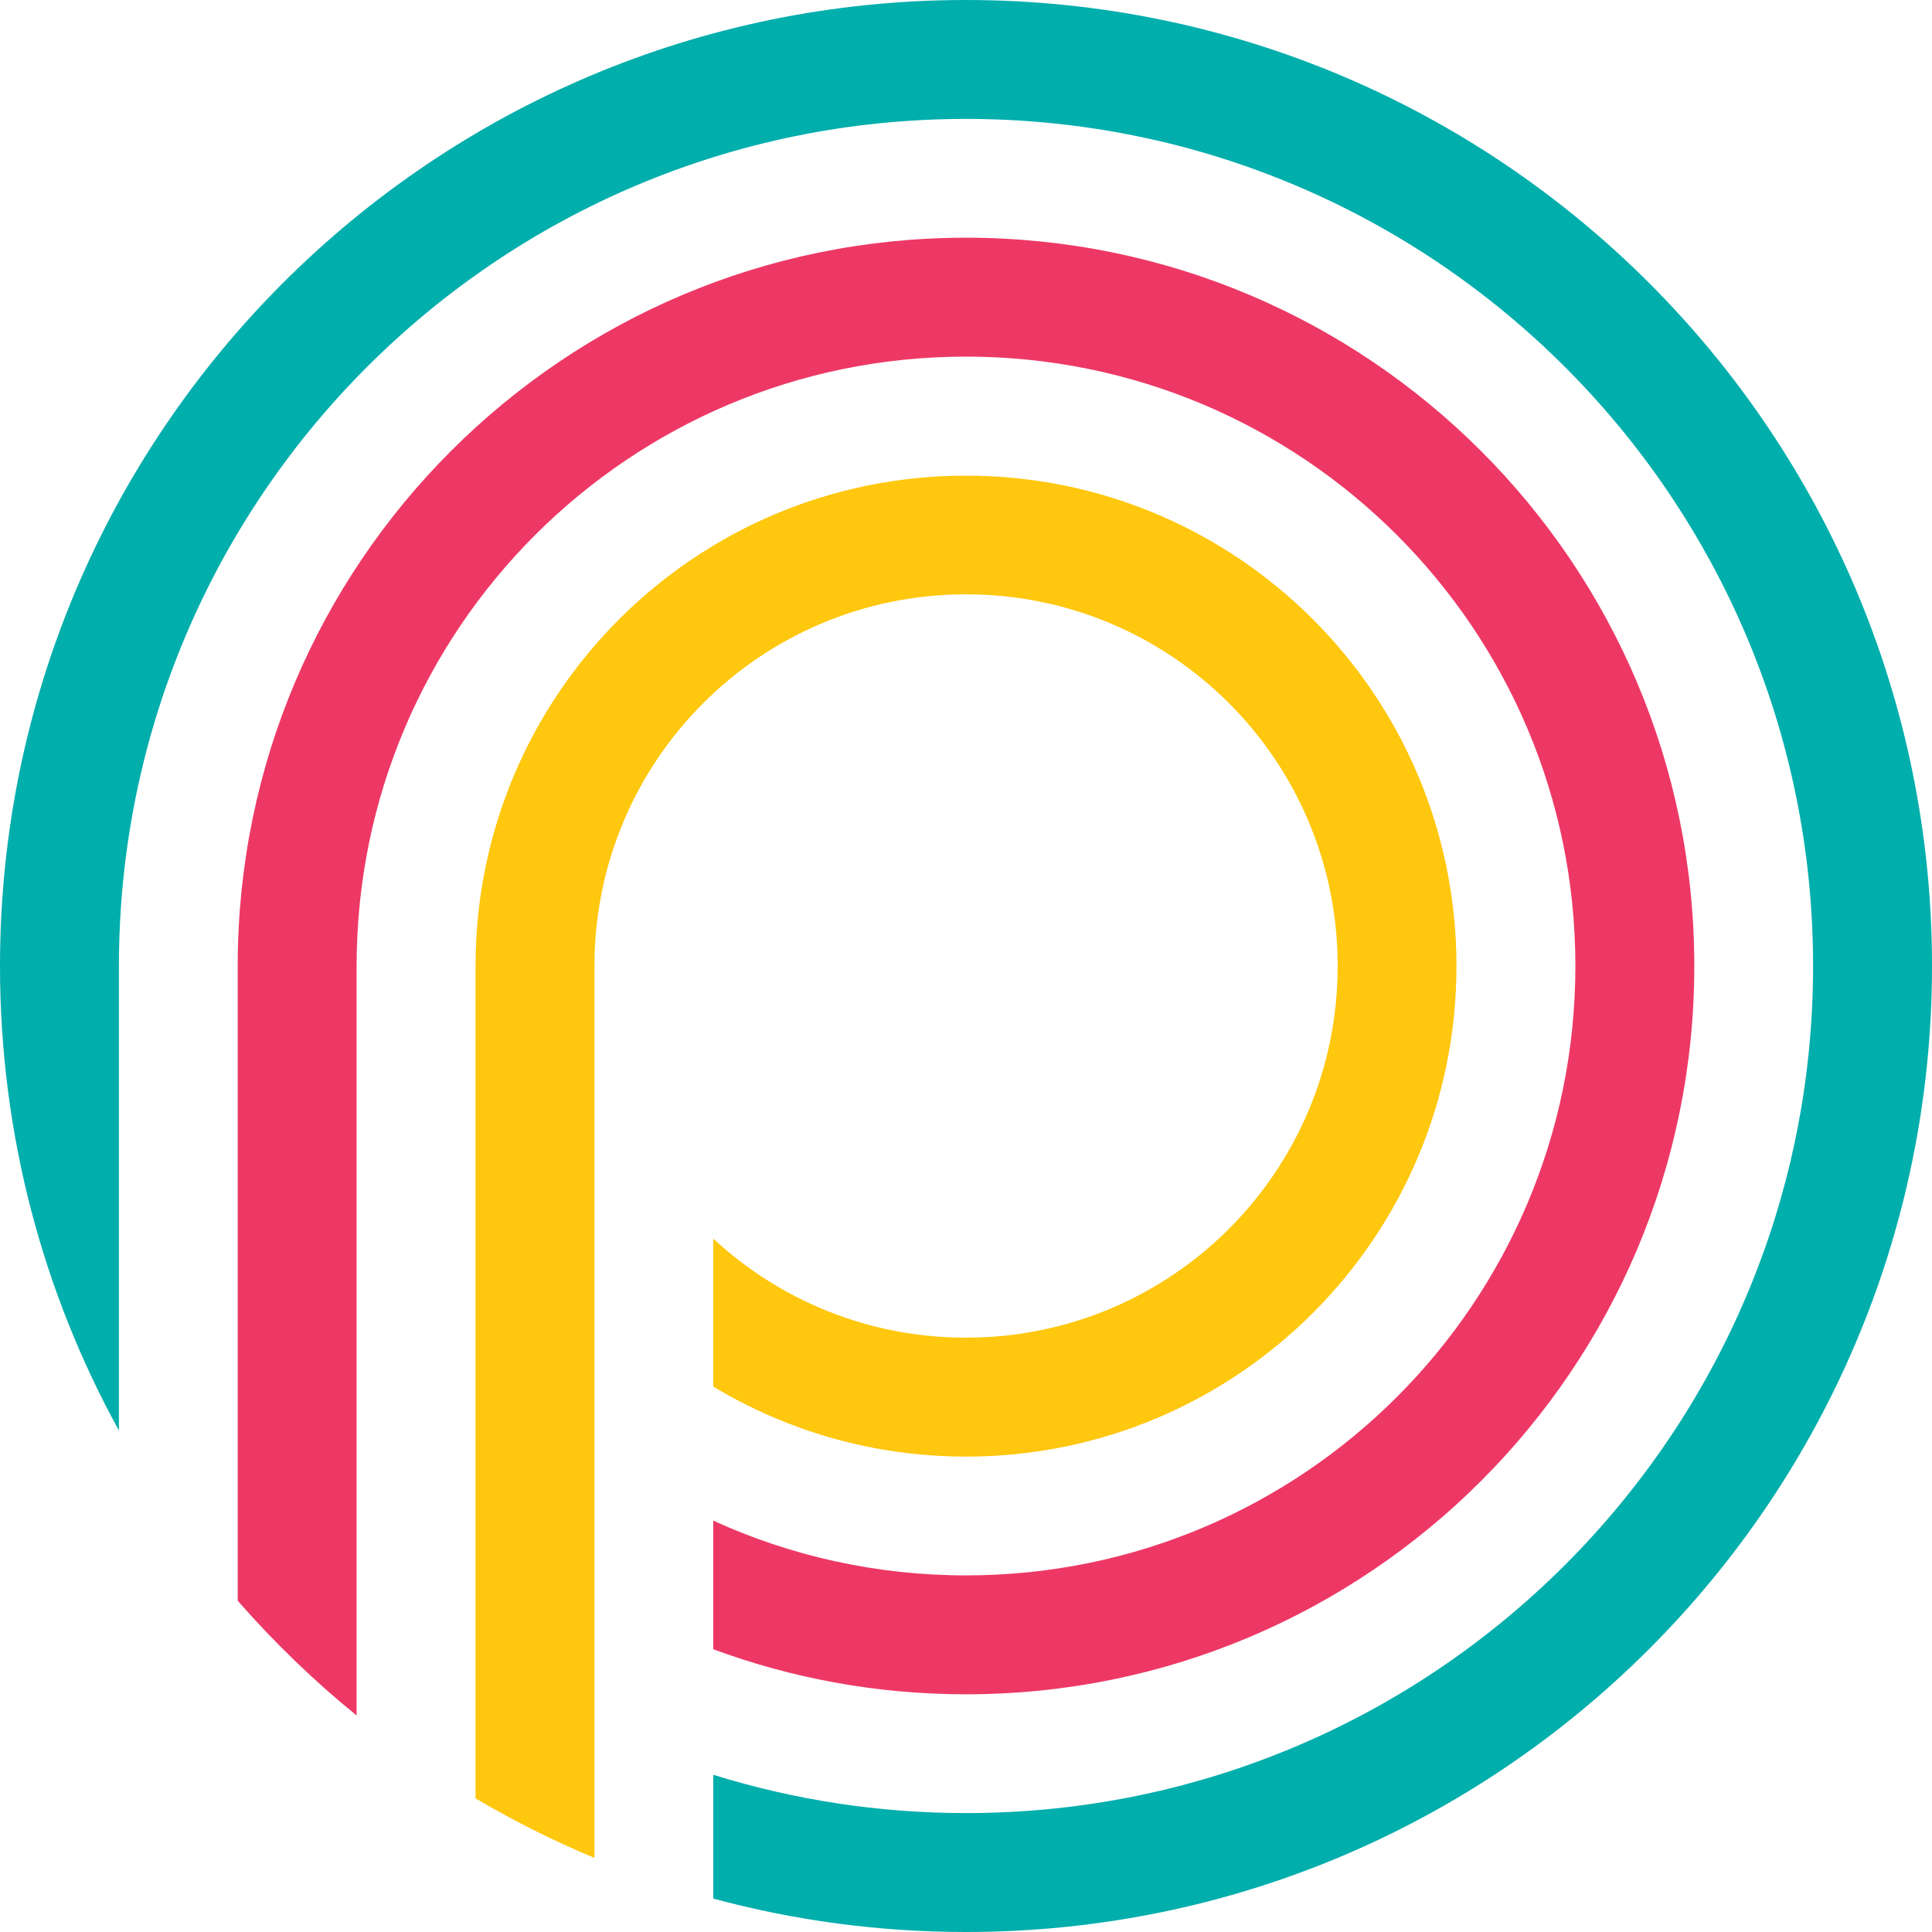 <?xml version="1.0" encoding="UTF-8"?><svg id="uuid-ce0c50b5-b224-44f7-9c53-190cd22f78bb" xmlns="http://www.w3.org/2000/svg" viewBox="0 0 157.76 157.76"><g id="uuid-17bda6c9-a81b-4501-9150-fefa31c36ad3"><path d="M78.88,48.53c16.78,0,30.35,13.57,30.35,30.35s-13.57,30.35-30.35,30.35c-7.98,0-15.23-3.07-20.64-8.09v12.08c6.03,3.63,13.09,5.72,20.64,5.72,22.13,0,40.05-17.92,40.05-40.05s-17.92-40.05-40.05-40.05-40.05,17.92-40.05,40.05v67.96c3.11,1.83,6.35,3.46,9.71,4.86v-72.83c0-16.77,13.57-30.35,30.35-30.35Z" style="fill:#ffc70d; fill-rule:evenodd; stroke-width:0px;"/><path d="M78.88,29.12c27.49,0,49.76,22.27,49.76,49.76s-22.27,49.76-49.76,49.76c-7.36,0-14.35-1.6-20.64-4.47v10.5c6.43,2.38,13.38,3.68,20.64,3.68,32.85,0,59.47-26.62,59.47-59.47s-26.62-59.47-59.47-59.47-59.47,26.62-59.47,59.47v51.83c2.97,3.39,6.21,6.53,9.71,9.37v-61.2c0-27.49,22.27-49.76,49.76-49.76Z" style="fill:#ed3865; fill-rule:evenodd; stroke-width:0px;"/><path d="M78.88,0C35.32,0,0,35.32,0,78.88c0,13.75,3.52,26.68,9.71,37.93v-37.93C9.71,40.67,40.67,9.71,78.88,9.71s69.17,30.97,69.17,69.17-30.97,69.17-69.17,69.17c-7.19,0-14.12-1.1-20.64-3.13v10.11c6.58,1.78,13.5,2.73,20.64,2.73,43.56,0,78.88-35.31,78.88-78.88S122.44,0,78.88,0Z" style="fill:#00aeac; fill-rule:evenodd; stroke-width:0px;"/></g></svg>